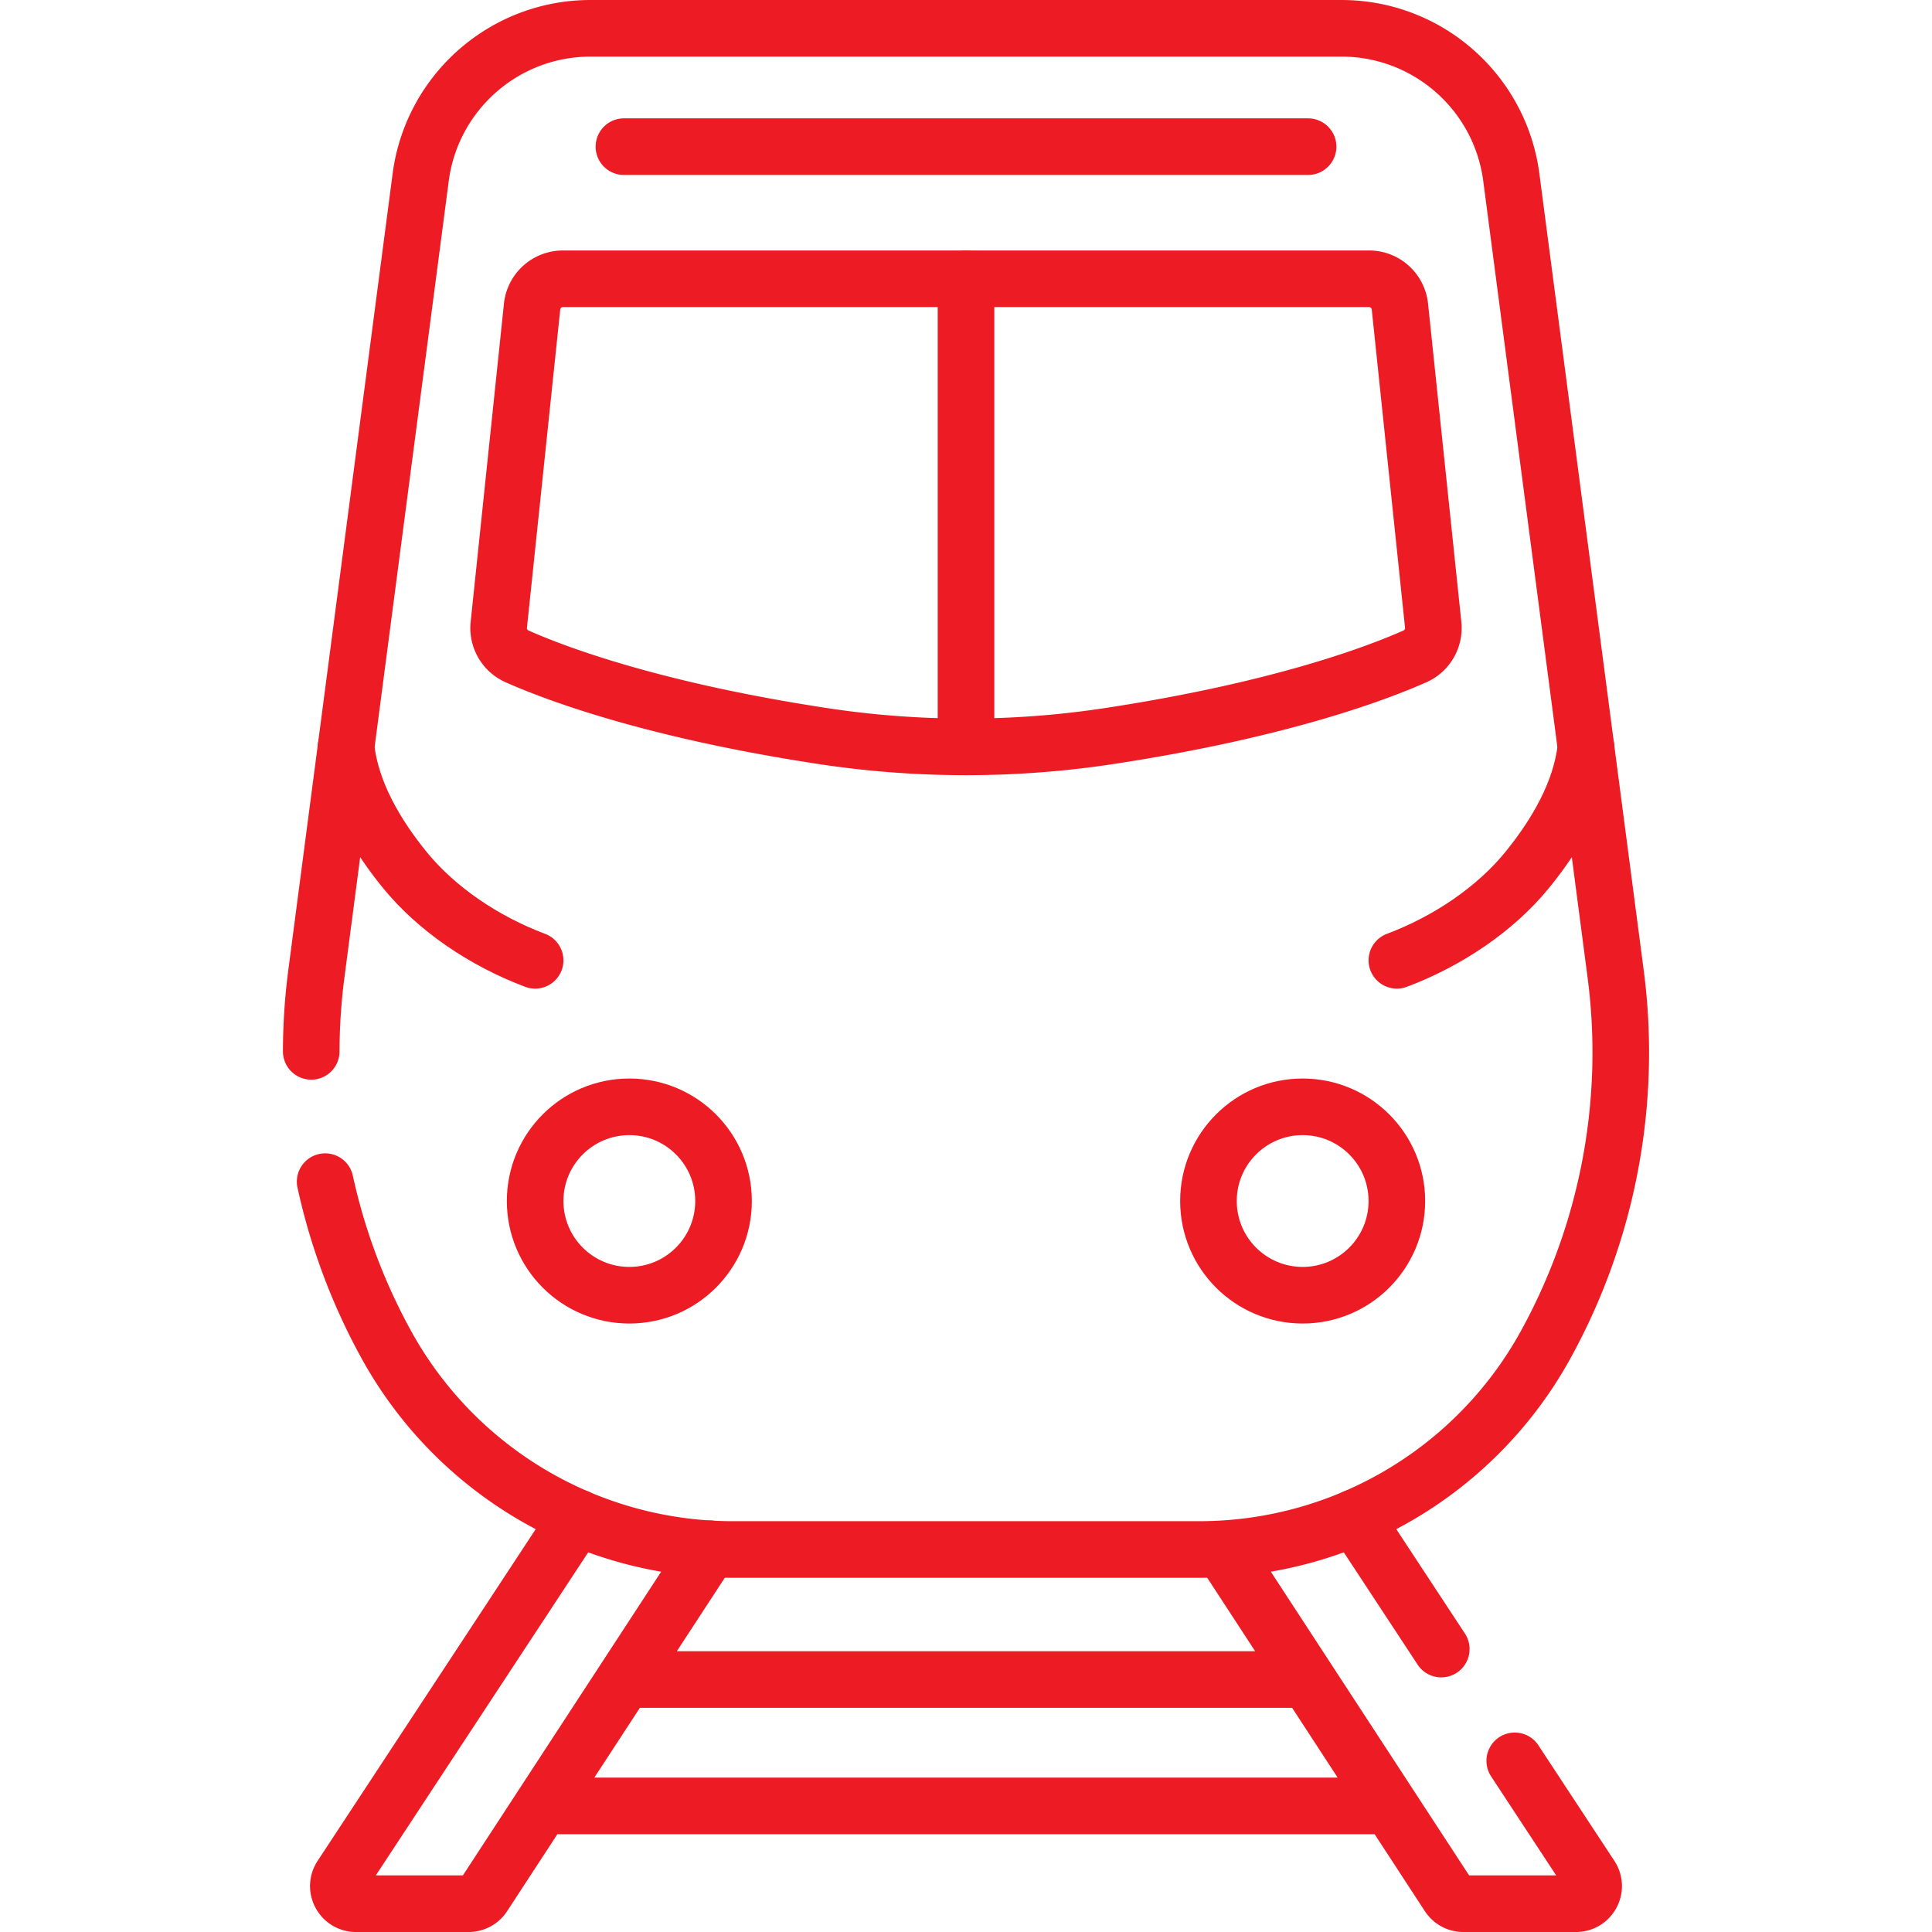 <svg xmlns="http://www.w3.org/2000/svg" xmlns:xlink="http://www.w3.org/1999/xlink" width="512" height="512" x="0" y="0" viewBox="0 0 512 512" style="enable-background:new 0 0 512 512" xml:space="preserve" class="">  <g>    <path d="m359.035 402.169 22.914 34.853M401.424 466.643l20.135 30.626c2.041 3.104-.186 7.232-3.9 7.232h-29.862a4.666 4.666 0 0 1-3.908-2.116l-58.61-89.773M152.965 402.169l-62.524 95.099c-2.041 3.104.186 7.232 3.9 7.232h29.862a4.667 4.667 0 0 0 3.908-2.116l60.026-91.941M147.355 478.581h217.29M167.305 445.091h177.39" style="stroke-width:15;stroke-linecap:round;stroke-linejoin:round;stroke-miterlimit:10;" fill="none" stroke="#ed1b24" stroke-width="15" stroke-linecap="round" stroke-linejoin="round" stroke-miterlimit="10" data-original="#000000" opacity="1"></path>    <path d="M86.17 313.147a160.577 160.577 0 0 0 16.195 43.176h0c18.427 33.497 53.627 54.309 91.859 54.309h123.554c38.231 0 73.432-20.811 91.859-54.309h0a160.59 160.59 0 0 0 18.524-98.254L400.516 47.014C397.555 24.407 378.29 7.5 355.49 7.5H156.51c-22.8 0-42.065 16.907-45.026 39.514L83.84 258.069a160.64 160.64 0 0 0-1.36 20.552M165.347 38.866h181.306" style="stroke-width:15;stroke-linecap:round;stroke-linejoin:round;stroke-miterlimit:10;" fill="none" stroke="#ed1b24" stroke-width="15" stroke-linecap="round" stroke-linejoin="round" stroke-miterlimit="10" data-original="#000000" opacity="1"></path>    <path d="M362.819 73.879H149.181a8.215 8.215 0 0 0-8.17 7.36l-8.824 84.344a8.223 8.223 0 0 0 4.856 8.372c10.371 4.596 35.999 14.238 80.886 21.088a252.35 252.35 0 0 0 76.141 0c44.887-6.85 70.515-16.492 80.886-21.088a8.22 8.22 0 0 0 4.856-8.372l-8.824-84.344a8.213 8.213 0 0 0-8.169-7.36z" style="stroke-width:15;stroke-linecap:round;stroke-linejoin:round;stroke-miterlimit:10;" fill="none" stroke="#ed1b24" stroke-width="15" stroke-linecap="round" stroke-linejoin="round" stroke-miterlimit="10" data-original="#000000" opacity="1"></path>    <circle cx="166.782" cy="318.283" r="24.964" style="stroke-width:15;stroke-linecap:round;stroke-linejoin:round;stroke-miterlimit:10;" fill="none" stroke="#ed1b24" stroke-width="15" stroke-linecap="round" stroke-linejoin="round" stroke-miterlimit="10" data-original="#000000" opacity="1"></circle>    <circle cx="345.218" cy="318.283" r="24.964" style="stroke-width:15;stroke-linecap:round;stroke-linejoin:round;stroke-miterlimit:10;" fill="none" stroke="#ed1b24" stroke-width="15" stroke-linecap="round" stroke-linejoin="round" stroke-miterlimit="10" data-original="#000000" opacity="1"></circle>    <path d="M256 73.879v124.052M91.708 197.931c1.296 12.083 8.113 23.48 15.653 32.717 8.354 10.233 20.923 18.77 34.455 23.849M420.292 197.931c-1.296 12.083-8.113 23.48-15.653 32.717-8.354 10.233-20.923 18.77-34.455 23.849" style="stroke-width:15;stroke-linecap:round;stroke-linejoin:round;stroke-miterlimit:10;" fill="none" stroke="#ed1b24" stroke-width="15" stroke-linecap="round" stroke-linejoin="round" stroke-miterlimit="10" data-original="#000000" opacity="1"></path>  </g></svg>